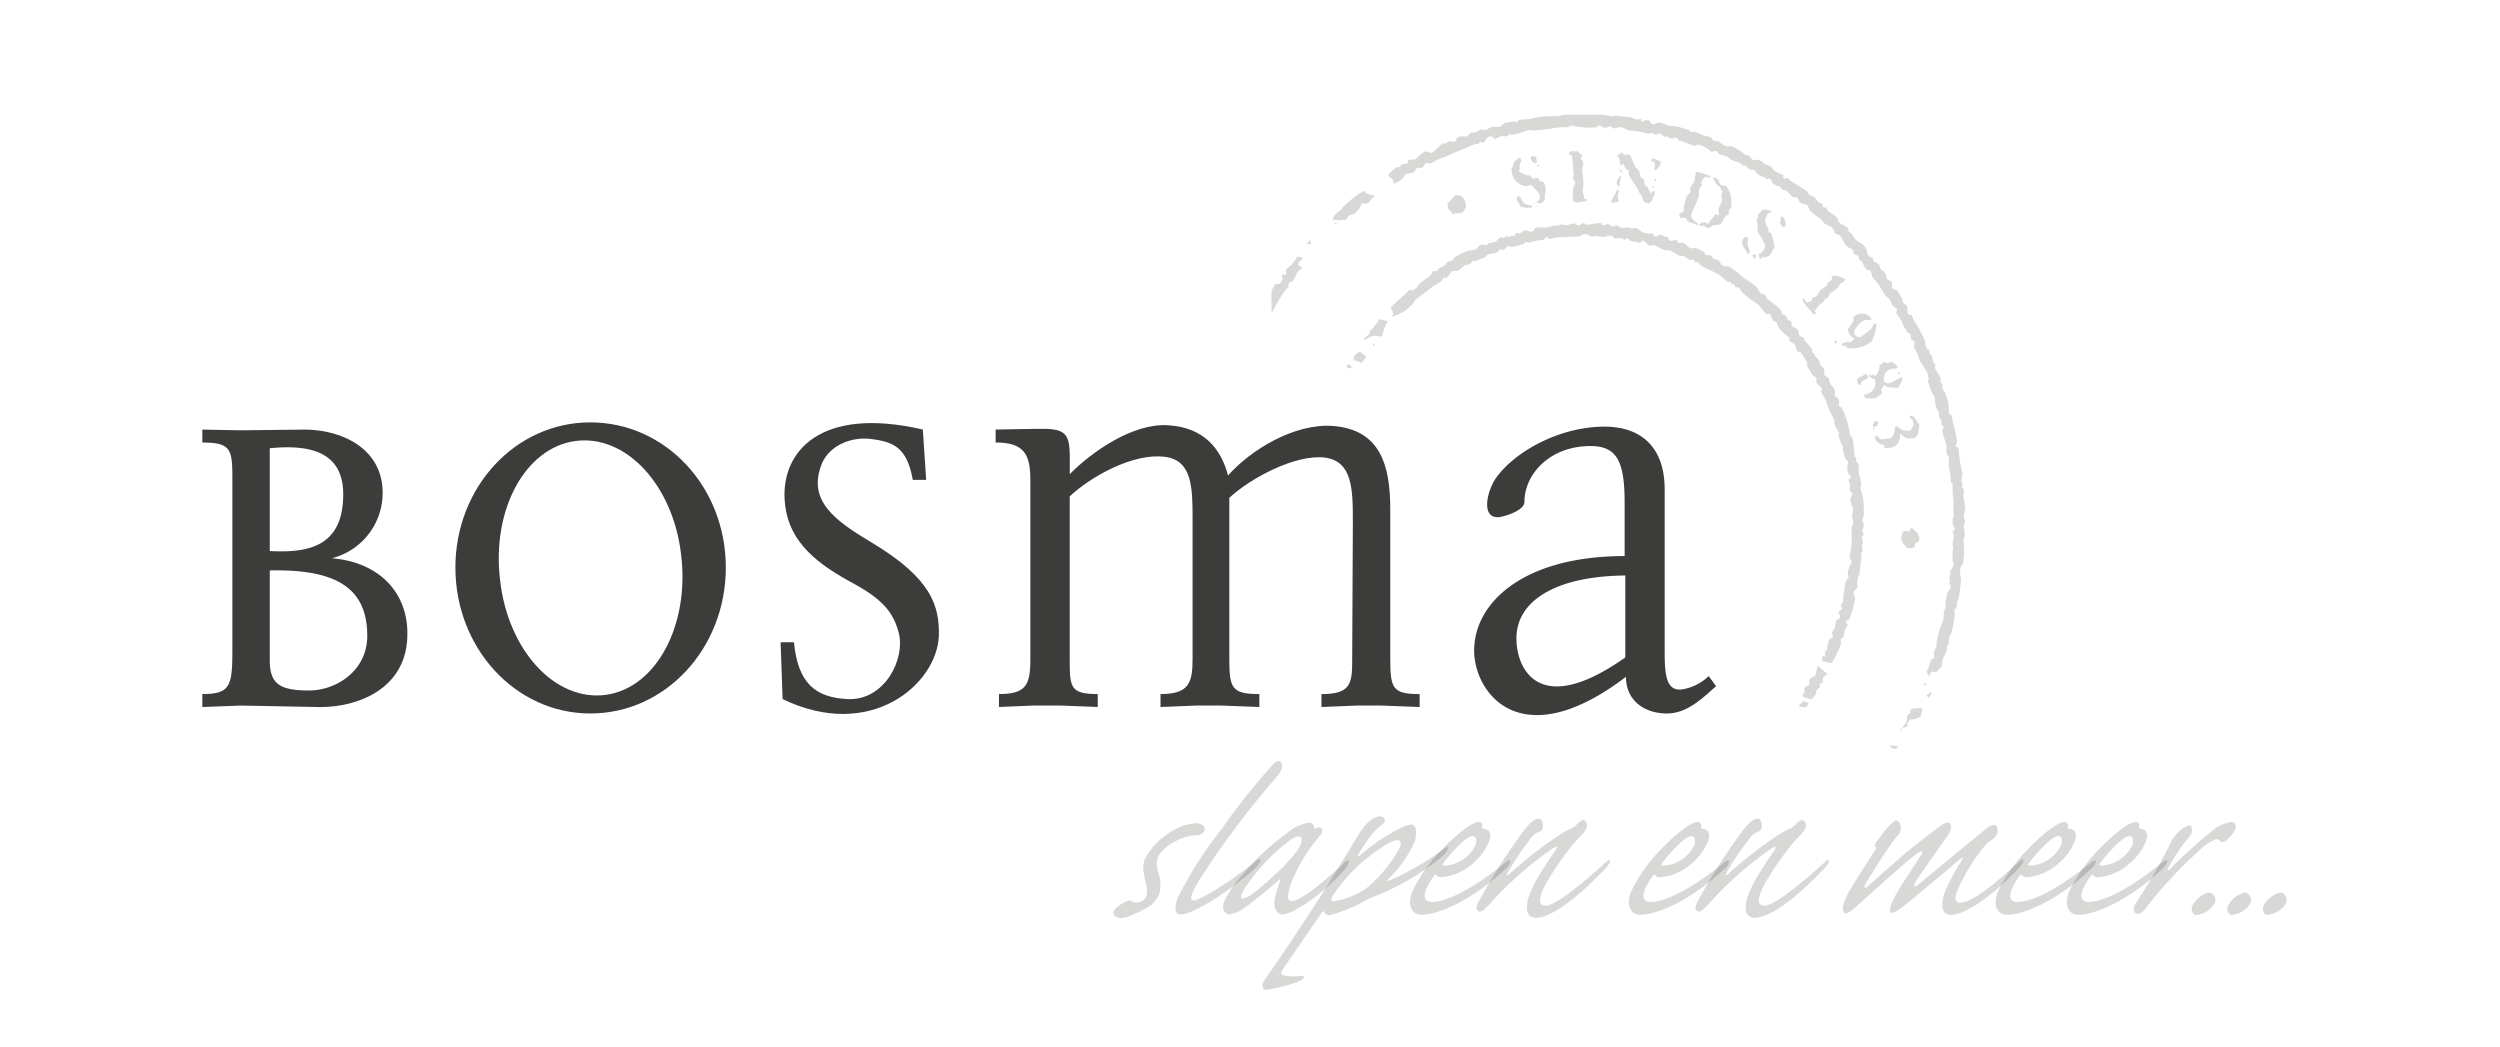 <?xml version="1.0" encoding="UTF-8"?>
<svg xmlns="http://www.w3.org/2000/svg" xmlns:xlink="http://www.w3.org/1999/xlink" width="308" height="129" viewBox="0 0 308 129">
  <defs>
    <clipPath id="clip-path">
      <rect id="Rectangle_69" data-name="Rectangle 69" width="308" height="129" transform="translate(0)" fill="#3c3c3b" stroke="#707070" stroke-width="1"></rect>
    </clipPath>
    <clipPath id="clip-path-2">
      <rect id="Rectangle_65" data-name="Rectangle 65" width="412.435" height="578.556" fill="#3c3c3b"></rect>
    </clipPath>
    <clipPath id="clip-path-3">
      <rect id="Rectangle_66" data-name="Rectangle 66" width="256.783" height="107.806" fill="#3c3c3b" opacity="0.2"></rect>
    </clipPath>
    <clipPath id="clip-path-4">
      <rect id="Rectangle_67" data-name="Rectangle 67" width="412.435" height="578.556" fill="#3c3c3b" opacity="0.2"></rect>
    </clipPath>
    <clipPath id="clip-path-5">
      <rect id="Rectangle_68" data-name="Rectangle 68" width="256.783" height="107.806" fill="#3c3c3b"></rect>
    </clipPath>
  </defs>
  <g id="Group_56" data-name="Group 56" transform="translate(-326.382 -2142)">
    <g id="Mask_Group_2" data-name="Mask Group 2" transform="translate(326.382 2142)" clip-path="url(#clip-path)">
      <g id="Group_35" data-name="Group 35" transform="translate(-52.9 -23.576)">
        <g id="Group_28" data-name="Group 28">
          <g id="Group_27" data-name="Group 27" clip-path="url(#clip-path-2)">
            <path id="Path_39" data-name="Path 39" d="M123.847,130.922v11.07c0,2.921,1.233,3.719,4.853,3.719,3.291,0,7.158-2.391,7.158-6.73,0-5.933-3.866-8.237-12.011-8.059m0-15.054v12.664c4.853.265,8.968-.621,9.049-6.819.082-5.225-3.785-6.376-9.049-5.845m5.924,31.88-9.462-.178-4.77.178v-1.6c3.456,0,3.7-.973,3.7-5.489V120.3c0-4.164.082-5.137-3.7-5.137v-1.594l4.77.088,7.733-.088c4.69,0,9.545,2.3,9.708,7.527a8.307,8.307,0,0,1-6.252,8.324c6.17.533,9.3,4.516,9.3,9.209.082,6.73-5.923,9.21-11.024,9.122" transform="translate(-37.711 -37.068)" fill="#3c3c3b"></path>
            <path id="Path_40" data-name="Path 40" d="M176.551,114.554c-6.171.886-10.283,8.5-9.215,17.18.988,8.678,6.829,14.964,13.081,14.078,6.17-.884,10.283-8.588,9.214-17.267-.987-8.588-6.828-14.878-13.081-13.991m1.891,33.562c-9.213,0-16.617-8.059-16.617-17.977s7.4-17.887,16.617-17.887c9.3,0,16.7,7.969,16.7,17.887s-7.4,17.977-16.7,17.977" transform="translate(-52.819 -36.639)" fill="#3c3c3b"></path>
            <path id="Path_41" data-name="Path 41" d="M221.549,146.389l-.247-7h1.646c.492,5.047,2.632,6.819,6.664,7,4.523.176,7.074-4.959,6.251-8.147-.741-2.922-2.467-4.428-6.088-6.376-4.688-2.568-7.732-5.4-7.979-10.1-.329-5.845,4.36-11.512,17.029-8.589l.412,6.2h-1.646c-.74-3.984-2.3-4.693-5.264-5.048-2.469-.266-5.02.886-5.925,3.011-1.891,4.605,1.646,7.085,6.088,9.74,7.4,4.428,8.392,7.794,8.31,11.513-.247,6.022-8.473,13.016-19.251,7.792" transform="translate(-72.232 -36.683)" fill="#3c3c3b"></path>
            <path id="Path_42" data-name="Path 42" d="M308.177,147.305h-3.044l-4.36.177v-1.593c3.456,0,3.784-1.153,3.784-3.986l.082-17.356c0-3.985-.082-7.351-3.455-7.793-3.62-.443-9.214,2.568-11.764,4.958v19.926c0,3.54.328,4.25,3.7,4.25v1.593l-4.69-.177h-3.045l-4.442.177v-1.593c3.538,0,3.949-1.417,3.949-4.341V124.194c0-3.809-.082-7.086-3.373-7.527-3.867-.532-9.132,2.39-11.764,4.868v20.1c0,3.452.082,4.25,3.454,4.25v1.593l-4.688-.177H265.4l-4.36.177v-1.593c3.291,0,3.866-1.063,3.866-4.25V119.411c0-3.187-.9-4.516-4.278-4.516V113.3l4.937-.088c3.7-.088,4.2.443,4.2,3.63v1.947c2.8-2.832,7.816-6.287,12.092-6.021,4.526.267,6.582,3.012,7.4,6.2,2.8-3.187,8.227-6.465,12.915-6.11,5.924.442,7.076,4.958,7.076,10.272v18.331c0,3.718.247,4.428,3.62,4.428v1.593Z" transform="translate(-85.067 -36.803)" fill="#3c3c3b"></path>
            <path id="Path_43" data-name="Path 43" d="M366.772,131.37c-8.555.088-13.327,3.1-13.409,7.615-.084,3.72,2.632,10.1,13.409,2.48Zm5.1,17c-2.633,0-5.018-1.505-5.018-4.516-13.492,10.272-19.171,1.328-18.676-3.895.413-5.58,6.417-10.981,18.511-10.981v-6.553c0-5.047-.9-7-4.2-7-5.018,0-8.145,3.454-8.145,6.906,0,1.064-2.632,1.86-3.291,1.86-2.056,0-1.315-3.187-.246-4.782,2.3-3.276,7.734-6.287,13.163-6.375,4.77-.09,7.651,2.568,7.651,7.7V139.87c0,3.187-.083,6.023,2.385,5.491a6.2,6.2,0,0,0,3.044-1.594l.905,1.239c-1.974,1.771-3.7,3.365-6.088,3.365" transform="translate(-113.635 -36.895)" fill="#3c3c3b"></path>
            <path id="Path_44" data-name="Path 44" d="M292.221,185.586a1.547,1.547,0,0,1,.955.236.577.577,0,0,1,.206.686,1.141,1.141,0,0,1-1.118.56c-1.617,0-4.136,1.448-4.6,2.705a2.771,2.771,0,0,0,.042,1.865,4.461,4.461,0,0,1,.113,2.676,3.608,3.608,0,0,1-1.29,1.538,14.943,14.943,0,0,1-2.379,1.155,3.667,3.667,0,0,1-1.082.241c-.407,0-1.018-.267-.868-.794a1.572,1.572,0,0,1,.509-.6,4.939,4.939,0,0,1,1.132-.694c.286-.115.432-.115.569.023a1.1,1.1,0,0,0,.866.127,1.39,1.39,0,0,0,.938-.683,2.837,2.837,0,0,0,0-1.515,13.016,13.016,0,0,1-.356-1.819,3.152,3.152,0,0,1,.167-1.256,8.274,8.274,0,0,1,2.959-3.215,6.413,6.413,0,0,1,3.206-1.238Z" transform="translate(-92.103 -60.575)" fill="#3c3c3b" opacity="0.2"></path>
            <path id="Path_45" data-name="Path 45" d="M293.8,191.061a48.221,48.221,0,0,1,5.408-8.481,81.813,81.813,0,0,1,6.454-8.1.917.917,0,0,1,.579-.288.3.3,0,0,1,.319.2c.289.653-.109,1.238-.8,2.034a105.271,105.271,0,0,0-9.333,12.5c-1.282,2.079-1.028,2.436-.675,2.436,1,0,5.938-3.317,7.734-4.888.327-.284.5-.275.505-.074a1.777,1.777,0,0,1-.577.917c-1.924,1.871-7.284,5.772-9.321,5.772-.637,0-.707-.889-.3-2Z" transform="translate(-95.811 -56.856)" fill="#3c3c3b" opacity="0.2"></path>
          </g>
        </g>
        <g id="Group_30" data-name="Group 30" transform="translate(77.827 37.712)">
          <g id="Group_29" data-name="Group 29" clip-path="url(#clip-path-3)">
            <path id="Path_46" data-name="Path 46" d="M311.48,187.151c-.4,0-1.232.581-2.387,1.586a24.661,24.661,0,0,0-4.325,5.019c-.378.591-.451,1.049-.065,1.049a4.263,4.263,0,0,0,1.543-.882c.678-.5,1.88-1.587,3.214-2.848a27.273,27.273,0,0,0,1.847-2.089,2.834,2.834,0,0,0,.571-1.137c.072-.384.009-.7-.369-.7Zm1.444-1.7c.3,0,.471.366.535.618,0,.126.087.168.254.081.253-.158.428-.179.56-.032.335.278.2.573-.066.895a21.071,21.071,0,0,0-3.5,5.656c-.513,1.4-.718,2.454-.017,2.454,1.219,0,4.567-2.912,6.518-4.783.333-.294.538-.264.544-.064a2.467,2.467,0,0,1-.595,1.015c-1.9,2.3-6.125,5.472-7.639,5.472-.718,0-1.222-.983-.85-2.268.181-.654.468-1.549.595-1.893.063-.2.02-.242-.211-.035-.619.583-2.971,2.537-4.007,3.246a4.23,4.23,0,0,1-2.036.95c-.273,0-1.085-.373-.656-1.545a12.58,12.58,0,0,1,2.329-3.4,29.491,29.491,0,0,1,5.386-5.042,5.456,5.456,0,0,1,2.826-1.326Z" transform="translate(-176.474 -98.242)" fill="#3c3c3b" opacity="0.2"></path>
            <path id="Path_47" data-name="Path 47" d="M325.943,187.233a4.6,4.6,0,0,0-1.858.94,20.269,20.269,0,0,0-5.964,5.86c-.282.455-.328.715.135.715a9.268,9.268,0,0,0,2.539-.781,6.806,6.806,0,0,0,2.12-1.4,16.551,16.551,0,0,0,3.464-4.5c.134-.369.195-.833-.406-.833Zm1.809-1.922c.859,0,.592,1.662.421,2.133A15.147,15.147,0,0,1,325,191.976c-.273.249-.222.341.126.206a34.567,34.567,0,0,0,6.775-3.958c.67-.507.569.172-.232.93a30.446,30.446,0,0,1-8.345,4.977,10.682,10.682,0,0,0-1.878.918,20.652,20.652,0,0,1-3.427,1.356,1.11,1.11,0,0,1-.633.033.579.579,0,0,1-.321-.379c-.088-.136-.2-.045-.408.235-.15.22-4.358,6.291-4.694,6.808-.258.408-.3.638-.068.761a6,6,0,0,0,2.088.109c.476-.03.616.045.558.2s-.375.383-1.045.622a20.067,20.067,0,0,1-3.532.873c-.263,0-.441-.044-.519-.389-.07-.262.11-.678.5-1.19.389-.533,4.584-6.543,8.777-13.349,1.461-2.353,1.9-3.135,2.413-3.951a7.821,7.821,0,0,1,1.2-1.644,2.731,2.731,0,0,1,1.594-.859.616.616,0,0,1,.558.389c.123.253-.042.441-.325.661-.895.6-1.6,1.545-2.863,3.552-.276.407-.075.418.2.189a23.257,23.257,0,0,1,4.929-3.318,3.583,3.583,0,0,1,1.285-.448Z" transform="translate(-178.824 -97.862)" fill="#3c3c3b" opacity="0.2"></path>
          </g>
        </g>
        <g id="Group_32" data-name="Group 32">
          <g id="Group_31" data-name="Group 31" clip-path="url(#clip-path-4)">
            <path id="Path_48" data-name="Path 48" d="M340.785,190.708a4.494,4.494,0,0,0,3.686-2.474c.278-.765.017-1.159-.361-1.159-.754,0-2.68,2.128-3.573,3.3-.183.234-.16.328.219.328Zm-4.1,3.231a20.007,20.007,0,0,1,3.906-5.451c.752-.779,3.247-3.148,4.28-3.148a.407.407,0,0,1,.436.566c-.026.105.017.231.22.282.661.022.99.57.644,1.517a6.76,6.76,0,0,1-1.929,2.667,6.652,6.652,0,0,1-4.006,1.78.73.73,0,0,1-.577-.271c-.075-.093-.139-.1-.289.117a7.691,7.691,0,0,0-1,1.726c-.364,1-.031,1.468.757,1.468,1.369,0,4.352-1.036,9.12-4.919.339-.283.53-.273.537-.074a1.909,1.909,0,0,1-.658.973c-3.809,3.606-8.064,5.6-10.3,5.6-1.075,0-1.809-1.008-1.156-2.8Z" transform="translate(-109.809 -60.494)" fill="#3c3c3b" opacity="0.2"></path>
            <path id="Path_49" data-name="Path 49" d="M356.257,184.734c.5,0,.6.861.443,1.3a.478.478,0,0,1-.387.306,2.294,2.294,0,0,0-1.054.835,37.386,37.386,0,0,0-2.851,4.228c-.178.325-.062.409.252.115a51.25,51.25,0,0,1,5.869-4.6,9.827,9.827,0,0,1,1.71-.961,2.118,2.118,0,0,0,.752-.577c.269-.26.531-.469.709-.469.236,0,.371.144.451.406.147.36-.023.718-.424,1.212-.375.445-.95.957-1.448,1.606a40.214,40.214,0,0,0-2.9,4.187c-1.375,2.309-1.1,3.14-.329,3.14,1.371,0,5.307-3.371,7.542-5.435.255-.25.44-.271.453-.094,0,.2-.2.548-.666,1.026-4.283,4.483-7.013,5.986-8.518,5.986-1.287,0-1.614-1.609.1-4.632.771-1.376,1.611-2.6,2.1-3.295.373-.548.452-.707.409-.8s-.306.039-.788.377a43.939,43.939,0,0,0-7.476,6.662c-.343.37-.9.934-1.2.934-.21,0-.333-.17-.41-.392s.233-.862.551-1.386a71.262,71.262,0,0,1,5.394-8.379c.93-1.14,1.352-1.292,1.687-1.292Z" transform="translate(-113.776 -60.297)" fill="#3c3c3b" opacity="0.2"></path>
            <path id="Path_50" data-name="Path 50" d="M380.813,190.708a4.491,4.491,0,0,0,3.685-2.474c.279-.765.019-1.159-.36-1.159-.754,0-2.681,2.128-3.573,3.3-.183.234-.16.328.219.328Zm-4.1,3.231a19.967,19.967,0,0,1,3.906-5.451c.752-.779,3.245-3.148,4.28-3.148a.406.406,0,0,1,.434.566c-.024.105.018.231.22.282.66.022.99.57.645,1.517a6.772,6.772,0,0,1-1.929,2.667,6.656,6.656,0,0,1-4.007,1.78.72.72,0,0,1-.576-.271c-.076-.093-.141-.1-.289.117a7.642,7.642,0,0,0-1,1.726c-.364,1-.032,1.468.754,1.468,1.371,0,4.353-1.036,9.121-4.919.339-.283.531-.273.537-.074a1.911,1.911,0,0,1-.657.973c-3.809,3.606-8.064,5.6-10.3,5.6-1.074,0-1.809-1.008-1.157-2.8Z" transform="translate(-122.874 -60.494)" fill="#3c3c3b" opacity="0.2"></path>
            <path id="Path_51" data-name="Path 51" d="M396.283,184.734c.5,0,.6.861.443,1.3a.475.475,0,0,1-.385.306,2.3,2.3,0,0,0-1.055.835,37.374,37.374,0,0,0-2.851,4.228c-.179.325-.062.409.253.115a51.085,51.085,0,0,1,5.87-4.6,9.8,9.8,0,0,1,1.708-.961,2.1,2.1,0,0,0,.753-.577c.269-.26.531-.469.709-.469.236,0,.37.144.451.406.145.36-.022.718-.426,1.212-.375.445-.948.957-1.446,1.606a40.233,40.233,0,0,0-2.9,4.187c-1.374,2.309-1.1,3.14-.329,3.14,1.371,0,5.307-3.371,7.543-5.435.255-.25.439-.271.453-.094,0,.2-.2.548-.667,1.026-4.282,4.483-7.013,5.986-8.518,5.986-1.287,0-1.614-1.609.1-4.632.773-1.376,1.613-2.6,2.1-3.295.372-.548.451-.707.408-.8s-.3.039-.787.377a43.9,43.9,0,0,0-7.478,6.662c-.342.37-.9.934-1.2.934-.209,0-.333-.17-.41-.392s.233-.862.55-1.386a71.622,71.622,0,0,1,5.394-8.379c.93-1.14,1.353-1.292,1.687-1.292Z" transform="translate(-126.84 -60.297)" fill="#3c3c3b" opacity="0.2"></path>
            <path id="Path_52" data-name="Path 52" d="M428.537,185.308c.434,0,.63.73-.124,1.773-.587.79-3.434,4.859-3.79,5.422-.207.348-.3.537-.217.641s.324-.042.71-.362c2.764-2.3,7.515-6.207,8.049-6.621a2.119,2.119,0,0,1,1.047-.551c.366,0,.571.6.371,1.148a1.575,1.575,0,0,1-.713.734,4.293,4.293,0,0,0-.871.781,24.816,24.816,0,0,0-2.758,4.268c-.92,1.784-1.091,2.65-.165,2.65,1.138,0,3.338-1.465,7.266-5.071.329-.285.51-.3.519-.107s-.218.55-.683,1.038c-3.89,4.034-6.883,5.654-8.254,5.654-1.105,0-1.569-1.235-.39-3.668a35.786,35.786,0,0,1,1.745-3.13c.2-.336.113-.389-.321-.022-1.484,1.267-5.66,4.778-6.874,5.723-.789.617-1.173.837-1.449.837-.51,0-.135-1.279.85-2.86.467-.775,2.079-3.225,2.559-3.951.329-.477.377-.656.267-.75-.056-.064-.309.062-.643.309-.834.511-6.306,5.474-7.468,6.519-.576.5-1.007.8-1.26.8-.38,0-.559-.682.123-2.122.4-.838,1.931-3.251,3.507-5.667.154-.234.193-.37.085-.37-.154,0-.24-.168.086-.638.436-.61,1.89-2.645,2.45-2.645.148,0,.263.094.378.263a1.369,1.369,0,0,1-.316,1.691c-1.056,1.263-2.958,4.389-3.664,5.493-.523.816-.379,1.058.13.606,2.118-1.883,4.377-3.916,6.463-5.537,1.084-.861,1.685-1.287,2.212-1.685a2.765,2.765,0,0,1,1.111-.6Z" transform="translate(-135.652 -60.408)" fill="#3c3c3b" opacity="0.2"></path>
            <path id="Path_53" data-name="Path 53" d="M447.9,190.708a4.493,4.493,0,0,0,3.685-2.474c.279-.765.018-1.159-.36-1.159-.755,0-2.681,2.128-3.574,3.3-.183.234-.16.328.22.328Zm-4.1,3.231a20.013,20.013,0,0,1,3.9-5.451c.754-.779,3.248-3.148,4.281-3.148a.406.406,0,0,1,.435.566c-.026.105.016.231.221.282.66.022.989.57.644,1.517a6.759,6.759,0,0,1-1.931,2.667,6.639,6.639,0,0,1-4,1.78.727.727,0,0,1-.578-.271c-.075-.093-.139-.1-.288.117a7.642,7.642,0,0,0-1,1.726c-.363,1-.031,1.468.756,1.468,1.37,0,4.354-1.036,9.121-4.919.338-.283.53-.273.537-.074a1.9,1.9,0,0,1-.658.973c-3.809,3.606-8.063,5.6-10.3,5.6-1.076,0-1.811-1.008-1.157-2.8Z" transform="translate(-144.772 -60.494)" fill="#3c3c3b" opacity="0.2"></path>
            <path id="Path_54" data-name="Path 54" d="M460.917,190.708a4.493,4.493,0,0,0,3.685-2.474c.279-.765.018-1.159-.36-1.159-.755,0-2.681,2.128-3.573,3.3-.185.234-.161.328.218.328Zm-4.1,3.231a19.986,19.986,0,0,1,3.9-5.451c.754-.779,3.248-3.148,4.281-3.148a.406.406,0,0,1,.435.566c-.026.105.016.231.221.282.66.022.99.57.644,1.517a6.764,6.764,0,0,1-1.931,2.667,6.644,6.644,0,0,1-4,1.78.727.727,0,0,1-.578-.271c-.075-.093-.139-.1-.288.117a7.617,7.617,0,0,0-1,1.726c-.363,1-.032,1.468.756,1.468,1.371,0,4.353-1.036,9.121-4.919.338-.283.53-.273.538-.074a1.915,1.915,0,0,1-.657.973c-3.809,3.606-8.065,5.6-10.3,5.6-1.076,0-1.81-1.008-1.157-2.8Z" transform="translate(-149.02 -60.494)" fill="#3c3c3b" opacity="0.2"></path>
            <path id="Path_55" data-name="Path 55" d="M480.743,185.341c.63,0,.758.523.455,1.082a4.221,4.221,0,0,1-.951,1.134c-.365.3-.616.322-.754.165a.758.758,0,0,0-.563-.271,6.142,6.142,0,0,0-2.22,1.536,52.06,52.06,0,0,0-6.529,7.077c-.335.429-.622.592-.88.592a.538.538,0,0,1-.508-.436c-.086-.276.074-.641.408-1.1a76.691,76.691,0,0,0,4.046-7.015,4.291,4.291,0,0,1,1.064-1.554,3.447,3.447,0,0,1,1.282-.8c.4,0,.444.617.287,1a3.09,3.09,0,0,1-.61.831,20.746,20.746,0,0,0-2.206,3.389c-.209.416-.077.424.307.04a56.653,56.653,0,0,1,4.822-4.357,5.028,5.028,0,0,1,2.521-1.3Z" transform="translate(-153.005 -60.495)" fill="#3c3c3b" opacity="0.2"></path>
            <path id="Path_56" data-name="Path 56" d="M481.528,198.239c.579,0,.917.771.731,1.277a3.011,3.011,0,0,1-2.3,1.487c-.424,0-.693-.573-.517-1.059a3.187,3.187,0,0,1,2.053-1.7Z" transform="translate(-156.472 -64.705)" fill="#3c3c3b" opacity="0.2"></path>
            <path id="Path_57" data-name="Path 57" d="M387.331,133.81c.071.324.3.133.6.327a.617.617,0,0,0,.3-.195c.1-.044.059-.014.12-.066a2.7,2.7,0,0,0-.968-.2c-.038.114-.01.064-.059.131m3.626-4.749a.626.626,0,0,1-.424.063c-.4-.011-.533.02-.725.2.011.205-.1.09.062.195-.082.3-.232.189-.363.39-.173.263-.068.478-.181.845a2.756,2.756,0,0,1-.725.913v.259h.059l.121-.389a3.742,3.742,0,0,0,.545-.129c.189-.135.062-.385.181-.586l.3-.327a2.033,2.033,0,0,0,1.271-.389,5.442,5.442,0,0,1,.242-.781,1.144,1.144,0,0,1-.181-.261Zm-14.872-.261c-.02.022-.039.043-.06.064a7.046,7.046,0,0,0,.969.131,5.31,5.31,0,0,1,.3-.519,1.482,1.482,0,0,0-.726-.195l-.485.519m16.2-1.691a2.951,2.951,0,0,1-.484.389c.073.195.143.184.241.325.207-.11.222-.349.364-.519-.053-.209.032-.1-.121-.195m-.726-.781h.121v-.066c.048-.065.024-.015.062-.129l-.3-.131a.742.742,0,0,0,.119.325m-13.54-1.172c-.187.2-.5.092-.666.521v.521c-.08.124-.492.241-.6.455s.108.262,0,.522a4.182,4.182,0,0,1-.3.39c.148.261.955.323,1.211.455.133-.242.35-.431.482-.651.1-.156.022-.343.121-.521.079-.139.353-.214.423-.39.02-.045-.127-.194-.061-.325.123-.065.243-.131.364-.2.02-.219.04-.434.06-.651l.483-.326v-.129a14.919,14.919,0,0,1-1.148-.976c-.119.276-.156,1.085-.362,1.3m14.629-2.8h.06c-.038-.112-.011-.065-.06-.13Zm-11.486-5.4h.061c-.039-.112-.011-.064-.061-.132Zm.061-.2h.061c-.039-.112-.011-.065-.061-.132Zm12.877-.132h.061c-.04-.11-.013-.063-.061-.128Zm-11.789-5.4h.059c-.023-.134-.014-.124-.059-.195Zm7.859-4.23-.363-.063a1.431,1.431,0,0,1-.18.389c-.246-.02-.441-.113-.606,0-.274.143-.2.466-.362.715.009.742.4.851.666,1.3.273.066.712.129.906-.065.2-.09.03-.2.181-.455.077-.131.253-.1.363-.195.253-.226.082-.786-.06-.977-.123-.35-.423-.311-.545-.651m6.108-5.531v.131h.059c-.036-.112-.011-.065-.059-.131m-11.065-6.7v.063h.121v-.259h-.121c-.029.147-.052.072,0,.2m.061-.326c.061.052.013.024.12.065a1.824,1.824,0,0,1,.362-.261c.04-.113.014-.065.061-.129v-.325c-.1-.024-.2-.044-.3-.066-.065.05-.054.042-.18.066a1.306,1.306,0,0,1-.183.389c.03.233-.03.166.123.261m4.232,1.431c.788.036,1.1-.109,1.269-.715.02-.037.113-.808.121-.977-.325-.333-.481-.957-.969-1.105-.018-.022-.038-.043-.059-.065v.065l-.183.066c.063.343.154.232.363.39.127.232-.029.38.181.586-.093.255-.255.427-.362.714-.159.075-.325.175-.484.067a1.284,1.284,0,0,1-1.148-.522.606.606,0,0,0-.364.131,1.8,1.8,0,0,1-.484,1.366A5.705,5.705,0,0,0,386.3,96a.917.917,0,0,1-.544-.454c-.249.024-.224-.015-.3.2H385.4a1.247,1.247,0,0,0,1.15.911q.029.194.06.389c1.291.037,1.946-.421,1.934-1.757.222.154.8.668.968.586m-6.288-6.116h.06c-.036-.113-.011-.065-.06-.131Zm1.331-1.367a1.351,1.351,0,0,0-.061-.391c-.1-.022-.2-.043-.3-.064-.164.222-.684.379-.907.519-.036.112-.011.064-.06.131.018.341.117.614.363.716v.13c.061-.174.121-.347.182-.521.166-.236.566-.272.786-.456-.048-.04-.017,0,0-.064m3.989-.455V87.8c-.021-.022-.04-.044-.061-.065h-.24c.056.14.051.093.12.2Zm-67.95-1.171V86.7h-.12c-.04.129-.08.259-.121.389a1.158,1.158,0,0,0,.6.13.466.466,0,0,0-.362-.455M386.3,90.342c0-.3.084-.188-.121-.325.049-.412.232-.345.3-.716.021.02.04.043.062.064.321.007.3,0,.3.2.365-.061,1.04.086,1.452.065.162-.346.53-.82.482-1.172v-.129c-.674.055-1.463,1.215-2.176.521h-.122c.04-.114.013-.065.062-.131-.017-.979.344-1.239,1.027-1.432.293-.084.434.05.6-.131.064-.075.016-.057.062-.195-.214-.148-.505-.48-.788-.519-.195-.029-.271.223-.544.131a.708.708,0,0,0-.362-.131,2.836,2.836,0,0,1-.545.39,1.726,1.726,0,0,1-.485,1.3c-.059.081-.162-.046-.24-.131,0,0-.237.015-.123.066a.708.708,0,0,1,.062.065,1.3,1.3,0,0,1-.484-.131v.066l-.061.065a1.671,1.671,0,0,0,.786.455,2.378,2.378,0,0,1,.059.586,1.539,1.539,0,0,1-1.51,1.3q.152.225.3.454c.509-.005.773-.007,1.272,0a3.77,3.77,0,0,1,.723-.585M322.04,85.2c-.368.063-.476.28-.725.454-.04.2-.08.391-.121.587a1.48,1.48,0,0,1,.907.326c.325-.1.428-.512.666-.718-.126-.259-.535-.438-.727-.649m59.668-.456V84.68h-.12c.063.053.014.025.12.065m-58.1-.52c-.008.186-.044.1,0,.195.071.106.077-.013.181-.065-.024-.133-.015-.125-.06-.2-.063.053-.015.026-.121.066m57.612-.261V83.9H381.1c.062.052.014.024.121.064m-.484.066c.019-.023.04-.043.06-.066-.041-.043-.081-.087-.121-.13h-.242c.014.152.011.184.061.26v.131a.614.614,0,0,0,.241-.2M323.491,82.4l-.3.2v.325c-.017.028-.665.606-.726.65v.131c.434-.081,1.237-.761,1.753-.391.69-.01.543-.35.725-.913.1-.306.354-.663.483-.975-.292-.111-.756-.181-1.027-.259-.266.431-.612.8-.907,1.234m57.977,1.758h-.122v.261a1.6,1.6,0,0,0,.544,0v.26a3.658,3.658,0,0,0,3.2-.846,6.788,6.788,0,0,0,.543-2.082l-.362-.065c-.024.134-.015.124-.061.195-.062.593-1.148,1.084-1.512,1.5h-.424c-.12-.109-.241-.217-.362-.325v-.587c.519-.562.907-1.417,1.994-1.17.042-.044.081-.088.121-.13a1.4,1.4,0,0,0-1.995-.456c-.369.192-.146.339-.3.781a5.546,5.546,0,0,1-.664.909,1.645,1.645,0,0,0,.846,1.173c-.11.208-.351.253-.482.456a.448.448,0,0,1-.243-.066V83.9a3.927,3.927,0,0,0-.724.259m-4.294-5.01c-.231-.065-.379-.331-.484-.521h-.12l-.061.065c.034.5,1.054,1.446,1.33,1.886.214-.021.2,0,.3-.129.084-.054-.076-.175-.121-.325l.664-.846.243-.066c.121-.172.242-.346.362-.52.106-.09.274-.093.362-.2.138-.156.139-.39.3-.521a9.313,9.313,0,0,0,.968-.715c.08-.153.161-.305.241-.456.182-.154.311-.02.544-.39.049-.067.023-.017.062-.131a2.471,2.471,0,0,0-1.571-.455c-.058.135-.039.341-.123.521l-.484.391c-.082.131-.012.234-.121.324-.271.23-.566.309-.786.586-.088.11-.416.671-.483.717-.175.114-.367.038-.484.195-.073.1.028.248-.059.326-.18.154-.345.061-.485.26m2.661-3.579h.058c-.036-.113-.01-.065-.058-.13Zm-67.165-.325v.131h.06c-.038-.114-.011-.065-.06-.131m2.237-1.627a1.111,1.111,0,0,1-.242-.13h-.422c-.1.056-.143.372-.243.455-.256.218-.358.509-.544.652-.233.18-.389.2-.544.455-.044.077.017.449-.061.65a.6.6,0,0,1-.422-.065c-.021.042-.042.086-.061.131-.074.13.142.263.061.52-.032.095-.189.313-.242.456a.715.715,0,0,1-.6.065c-.108.327-.467.688-.485.911v2.538h.122a22.56,22.56,0,0,1,1.451-2.473c.161-.173.324-.347.484-.52.077-.139-.023-.357.061-.521s.433-.17.544-.325c.235-.328.317-.684.544-1.041.135-.213.4-.3.544-.522h.061c-.153-.146-.358-.146-.484-.324-.061-.14.027-.22.06-.457.29-.059.317-.226.424-.455m55.86-.455c-.14.015-.171.011-.242.066l-.183.065a.765.765,0,0,0,.243.455c.185-.107.191-.277.183-.585m-32.525-1.627v-.065h-.121c.062.053.015.024.121.065m16.987-.065v-.065h-.12c.062.053.016.024.12.065m-39.718.391h-.121a1.027,1.027,0,0,0,.544.064c-.013-.291.034-.241-.122-.259.081-.159-.027-.046.122-.131v-.13a.706.706,0,0,0-.423.455m53.8-.781a.482.482,0,0,1-.243.326c.005,1.009.457,1.056.666,1.757l.3-.2c-.082-.645-.472-.917-.182-1.757a.974.974,0,0,0-.543-.131m-19.588-.13v-.065h-.121c.063.053.014.025.121.065m8.524-.391h-.121c.062.053.015.026.121.065Zm-3.627-.78H354.5c.063.051.015.024.121.065Zm29.441,36.506-.182-.2c-.038-.285.277-.661.182-1.171a13.054,13.054,0,0,0-.121-1.953,8.208,8.208,0,0,1-.3-.977q.061-.323.121-.65a2,2,0,0,1-.121-.78h-.12c-.158-.408.019-1.089-.123-1.5-.034-.1-.2-.221-.24-.324-.066-.2.025-.373-.061-.522l-.181-.065v-.52c-.148-.644-.028-1.426-.363-1.952-.073-.189-.02-.055-.183-.131a10.011,10.011,0,0,0-1.026-3.449c-.061-.119-.18-.113-.363-.195.015-.5.179-.645-.122-.977-.08-.147-.211-.142-.361-.195-.038-.24.086-.5,0-.781-.1-.339-.445-.577-.607-.846-.038-.2-.079-.39-.119-.586-.128-.176-.431-.257-.546-.455s.033-.482-.059-.715-.369-.4-.484-.586c-.04-.152-.081-.3-.121-.455-.133-.238-.408-.432-.544-.653v-.195c-.048-.06-.2-.057-.242-.13-.041-.152-.081-.3-.119-.454a9.2,9.2,0,0,0-.969-1.171c.02-.044.042-.088.061-.131-.121-.193-.4-.164-.544-.324s-.192-.645-.242-.717c-.179-.257-.617-.3-.786-.586-.019-.152-.041-.3-.06-.455-.068-.134-.254-.1-.364-.2-.158-.139-.175-.468-.36-.586-.166-.106-.321-.036-.426-.2-.038-.151-.079-.3-.121-.455a8.735,8.735,0,0,0-1.631-1.3c-.1-.2-.2-.391-.3-.587l-.544-.129c-.18-.283-.362-.564-.544-.846-.56-.476-1.151-.792-1.753-1.237a10,10,0,0,0-1.571-1.237l-.725-.065c-.317-.143-.458-.626-.727-.781l-.543-.131c-.062-.108-.121-.217-.182-.324-.27-.205-.52-.055-.725-.131-.14-.053-.089-.234-.18-.326a3.944,3.944,0,0,0-.847-.455c-.46-.216-.562.055-.908-.066s-.721-.9-1.147-.65c-.356.018-.451-.044-.425-.261-.321-.244-.653.163-.966-.065-.167-.143-.152-.189-.121-.391-.51.079-1.077-.633-1.452-.064a1.04,1.04,0,0,1-.363-.066c-.038-.135-.009-.116-.06-.195v-.131a2.589,2.589,0,0,1-1.33-.13c-.207-.13-.636-.591-1.029-.521-.421.076-.244.082-.785-.129a1.369,1.369,0,0,1-.907.065c-.165-.065-.282-.243-.364-.261-.291-.065-.31.182-.6.131l-.484-.261c-.358-.1-.48.245-.787.065v-.131c-.514-.26-1.773.246-2.115.066V69.39c-.325-.152-.568.152-.725.194-.323.088-.347-.167-.544-.194-.4-.057-1.087.364-1.33.129-.354-.014-.636-.057-.665.13a3.788,3.788,0,0,0-1.33.2c-.49.115-.906-.106-1.452.065-.245.076-.2.27-.362.39-.267.2-.717-.039-.907-.064-.408-.056-.633.677-1.148.259a2.118,2.118,0,0,0-.243.39,2.3,2.3,0,0,0-.664.131c-.1-.023-.2-.043-.3-.066-.059.015-.3.2-.363.2-.075,0-.265-.133-.424-.065-.208.093-.366.4-.543.522-.282.065-.564.131-.848.195-.079.085-.16.173-.242.259-.145.046-.48-.14-.723-.065-.343.109-.438.475-.726.586-.409.158-.615.039-1.029.2a9.177,9.177,0,0,0-1.509.78l-.3.391-.544.131c-.182.2-.362.391-.544.586l-.544.195-.181.325c-.236.129-.463,0-.665.131.21.069-.358.608-.422.651a6.093,6.093,0,0,0-1.268.976c-.1.11-.123.3-.244.39-.191.145-.29.121-.424.325-.223-.042-.2-.091-.421-.13-.706.8-1.594,1.409-2.3,2.213l-.061.065a2.042,2.042,0,0,1,.362.585c.063.162-.08.29-.241.391v.065a4.81,4.81,0,0,0,2.718-1.691c.1-.094.125-.312.242-.39.8-.54,1.47-1.146,2.238-1.693a7.045,7.045,0,0,0,1.028-.649c.08-.084.082-.26.181-.326.129-.088.242.03.3,0,.352-.172.536-.668.846-.845.24-.14.412.066.666-.066.294-.154.567-.5.845-.649.222-.123.474-.06.666-.2l.363-.392c.113-.045.278.079.3.066.354-.226.833-.3,1.21-.521.08-.087.161-.172.24-.259.5-.205.905-.131,1.331-.391.061-.088.121-.174.183-.261.214-.1.313.1.422.066.262-.082.356-.383.6-.457.352-.1.258.173.6.065a12.229,12.229,0,0,0,1.39-.39c.04-.065.081-.129.121-.195.152-.07.36.077.422.066.286-.057.73-.18,1.029-.262l.725-.065c.3-.112.216-.369.664-.39v.195h-.182c.273.175.979-.059,1.27-.131.948-.042,1.9-.087,2.843-.13a3.876,3.876,0,0,1,.422-.261c.516-.133.69.422,1.33.261.43-.107.884.152,1.27.066a2.283,2.283,0,0,1,.9-.131c.1.108.2.218.3.326l.785-.065c.143.037.329.245.546.2.079-.02.124-.178.3-.13.14.038.294.278.424.325.4.149.639-.035.906.2.313-.011.364-.059.484-.262.453.072.5.447.846.585.29.117.348-.086.6,0,.386.131.911.459,1.33.587h.544c.413.152.889.556,1.33.714h.423c.224.09.845.752,1.028.456.429.034.252.213.484.391.335-.236.414.217.6.326.717.406,1.6.761,2.175,1.105.387.233.76.666,1.149.911l.364.065a.338.338,0,0,1,.12.26c.125.077.146-.106.3,0,.173.118.009.235.183.326l.423.065c.124.072.155.267.241.389a7.926,7.926,0,0,0,1.089.976c.326.272.884.592,1.089.781.36.332.633.889,1.026,1.17a.4.4,0,0,1,.423,0c.1.24.2.479.3.717.16.086.325.172.482.261.042.152.083.3.123.454a9.644,9.644,0,0,0,.787.912l.664.52c.067.149-.1.148,0,.326.139.241.523.3.664.519.161.255.139.558.3.783.138.189.191,0,.363.129a8.063,8.063,0,0,1,.785,1.237h.061v.455c.04.112.5.882.6,1.042s.475.352.544.519c.092.224-.1.349.061.587.15.22.511.37.6.651.05.148-.076.337-.061.389.108.385.455.8.6,1.171a7.935,7.935,0,0,0,.847,1.953c.011.349.048.218.12.325.158.232-.018.222.061.52.1.388.445.779.544,1.107.043.15-.075.259-.061.325.025.127.282.8.3.847.034.323,0,.174.183.261.137.774.164,1.763.724,2.082-.075.692-.3,1.347.3,1.756,0,.346-.015.408-.3.456a7.887,7.887,0,0,1,.243.781c.011.088-.138.4-.063.586l.3.325c.116.359-.326.589-.181,1.107.059.209.253.666.3.845-.04.348-.083.7-.122,1.041a1.56,1.56,0,0,1,.122.847,1.456,1.456,0,0,0-.181.911,11.021,11.021,0,0,1-.244,3.123c-.023.286.224.318.244.651a4.95,4.95,0,0,0-.484,1.3c.042.195.082.391.123.585-.038.141-.256.255-.3.393-.172.479-.23,1.294-.362,1.755v.781c-.051.15-.276.274-.3.456s.234.3.12.521c-.059.115-.319.15-.361.325-.065.264.233.375.12.716-.069.208-.305.183-.423.325v.065c-.161.272-.089.657-.241.975-.057.115-.272.3-.3.456-.026.121.166.4.06.585-.055.092-.3.156-.366.261a2.773,2.773,0,0,0-.3,1.366.352.352,0,0,1-.3,0,3.817,3.817,0,0,1,.061.78c-.179-.029-.2-.031-.3-.129h-.06a1.124,1.124,0,0,1-.061.521c.158.287.889.284,1.208.389a10.93,10.93,0,0,0,1.149-2.341c.1-.29-.1-.354,0-.586s.152-.2.3-.2a3.467,3.467,0,0,1,.544-1.561s-.013-.255-.06-.13c-.02.02-.04.042-.061.065-.038-.111-.012-.064-.06-.13-.006-.311.075-.543.3-.391a10.851,10.851,0,0,0,.784-2.668c.065-.37-.272-.419-.18-.78.063-.261.4-.426.482-.652.045-.125-.059-.305-.061-.324a3.676,3.676,0,0,1,.182-1.042s.013-.255.062-.13c.019.022.039.044.059.065a16.04,16.04,0,0,1,.24-2.082c-.019-.217-.04-.433-.059-.65.059-.044.12-.087.181-.13V109.8c-.02-.283-.04-.566-.061-.845.026-.115.172-.205.122-.455-.028-.133-.2-.323-.122-.586.012-.036.18-.129.182-.131.091-.22-.128-.327-.121-.455.01-.217.238-.68.121-1.041M318.837,69.453h.482a1.523,1.523,0,0,0-.482-.129Zm55.5.327c.038-.113.012-.064.063-.131a1.483,1.483,0,0,0-.305-1.105h-.241c-.09.3-.027.544-.121.846a1.054,1.054,0,0,1,.3.455.928.928,0,0,0,.3-.065m-6.83-1.823h.061c-.041-.112-.013-.064-.061-.13Zm3.324.976c.062.2.123.391.182.586-.019.239-.039.478-.059.717a4.175,4.175,0,0,0,.6,1.04c.148.245.16.536.362.715a1.263,1.263,0,0,1-.784,1.172,2.208,2.208,0,0,0,.12.585c.213-.042.207-.044.3-.2,1.1.028,1.063-.6,1.512-1.236a11.487,11.487,0,0,0-.364-1.627v-.065c-.1-.108-.29-.048-.362-.2V70.1a2.248,2.248,0,0,1-.424-1.3c.139-.147.21-.538.363-.651.117-.086.266-.048.362-.131h.061c-.179-.362-.709-.327-1.088-.325a5.957,5.957,0,0,1-.6.585,3.163,3.163,0,0,1,0,.39c-.055.172-.059.169-.182.26m-26.961-1.561v-.065h-.123c.063.053.016.024.123.065m-.424-.39h-.121c.063.053.015.024.121.065Zm14.629-.065h.061c-.038-.113-.012-.065-.061-.131Zm-16.382-.781c-.025-.135-.014-.127-.061-.2-.115.106-.212.124-.3.261-.06.08.012.079-.061.2.138.336.346.508.485.91a4.025,4.025,0,0,0,1.39.131c.021-.066.041-.131.06-.2-.234-.137-.729-.152-.967-.325s-.313-.586-.544-.781m-8.343,2.082a11.38,11.38,0,0,1,1.148-.131c.315-.119.346-.417.546-.649a1.794,1.794,0,0,0-.546-1.432c-.349-.025-.415-.123-.786-.129a8.378,8.378,0,0,1-.965,1.105c.061.163.113.266.06.39.071.443.424.4.544.847m-12.7.194.6-.194a2.809,2.809,0,0,0,.967-1.3c.159-.034.552.039.665,0,.42-.147.459-.754.966-.845-.156-.263-.793-.213-1.027-.392-.218-.087-.175-.162-.3-.325,0,0-.809.463-.969.585-.633.49-1.129.936-1.691,1.431-.042.086-.081.174-.121.26-.343.28-.877.58-1.028,1.041-.05.077-.048.109-.061.26a7.518,7.518,0,0,0,1.572,0c.259-.113.227-.376.423-.521m32.4-1.561c.14-.015.172-.013.242-.066a1.654,1.654,0,0,0,.544-.064c-.071-.588-.137-.94.122-1.3a1.052,1.052,0,0,0-.3-.2,6.647,6.647,0,0,1-.726,1.367,1.085,1.085,0,0,0,.121.261m.968-1.887c-.038-.112-.011-.065-.059-.131v.131Zm3.989,0h.183v-.131c-.1-.042-.058-.011-.121-.064-.045.069-.038.059-.061.2m-9.793-.2h.061c-.024-.135-.016-.127-.061-.2Zm9.854-.391h.061c-.038-.113-.012-.065-.061-.129Zm.182-.2h.241v-.261h-.181v.066c-.044.069-.037.059-.06.195m7.556,4.035c-.281.457-.641.726-.907,1.235-.245-.073-.423-.29-.605-.194-.334.038-.334.173-.542.325v.13a4,4,0,0,0,.542-.065c.194.036.432.427.848.261.061-.065.121-.13.181-.2.191-.07.428-.094.544-.13.191-.06.344.028.484-.065.443-.288.482-1.184,1.027-1.171a3.092,3.092,0,0,1,.122-.717c.065-.048.057-.04.181-.065a3.409,3.409,0,0,0-.6-2.8c-.62.03-.86-.222-.908-.781a.709.709,0,0,1-.362-.2h-.3a2.5,2.5,0,0,0,.6.978v.064l.121-.064v.064c.205.129.222.431.424.586a2.671,2.671,0,0,1-.121.457q.031.357.061.715c-.087.344-.619,1.056-.363,1.5a1.082,1.082,0,0,1-.061.325c-.224-.046-.212-.1-.362-.194m-1.148-4.49c.063.053.014.023.123.063v-.063Zm-10.882,1.041h.242c-.106-.577.1-.6.121-1.236h-.121a1.5,1.5,0,0,1-.362.52,1.285,1.285,0,0,1-.061.391,1.111,1.111,0,0,1,.181.325m8.584,1.107a4.209,4.209,0,0,0-.482,2.016l-.544.326a.6.6,0,0,0,.059.325c.206.425.335.034.727.195.164.067.076.212.18.325.261.282.851.285,1.149.52h.181v-.131c-.287-.265-.734-.531-.846-.975-.061-.17.362-.959.482-1.236a10.019,10.019,0,0,0,.485-1.3v-.716c.045-.146.246-.331.3-.455.1-.219-.043-.284,0-.456.064-.247.3-.443.424-.651a.613.613,0,0,1,.363.066h.363V63.6a7.1,7.1,0,0,0-1.813-.585c-.127.327-.071.8-.242,1.237-.095.235-.408.486-.485.781.021.152.042.3.062.454-.06.193-.272.248-.364.392m-8.281-3.126c-.088.187-.093.123-.061.327h.242c-.029-.147-.051-.074,0-.2a.691.691,0,0,0-.18-.131m-10.217-.585H343.8c.038.112.012.063.061.129.064.051.056.042.181.066-.014-.15-.009-.184-.061-.261v-.065c-.146.086-.041-.029-.12.131m14.024-.455c.126.026.119.017.182.064a.9.9,0,0,1,.242.131,1.839,1.839,0,0,1-.06.78v.131c.552-.044.4-.468.784-.651a2.536,2.536,0,0,1,0-.455c-.364-.059-.765-.349-.966-.325-.165.088-.152.088-.182.325m-16.139-.391h-.182c-.174.182-.476.3-.606.52-.186.325-.017.565-.3.781a2.086,2.086,0,0,0,1.633,2.148c.3.071.458-.111.786-.13.375.421.9.754,1.088,1.366.126.275-.188.6-.424.716a.446.446,0,0,0,.607.13.786.786,0,0,0,.422-.455c.067-.076-.084-.354,0-.586a1.762,1.762,0,0,0-.182-1.561c-.174-.044-.387.012-.544-.2-.02-.088-.04-.174-.061-.262-.243.024-.483.045-.724.066-.121-.129-.243-.26-.364-.391h-.3a5.233,5.233,0,0,1-.967-.453c-.039-.112-.013-.065-.06-.131.04-.179-.036-.106.121-.131-.057-.422-.067-.724.182-.975a.8.8,0,0,0-.121-.455m1.812.65c.038.051,0,.018.061,0,.164-.086.212-.157.119-.325a1.468,1.468,0,0,0-.06-.456,2.265,2.265,0,0,0-.422-.13c-.065.051-.056.042-.182.065-.021.022-.04.044-.061.065a.612.612,0,0,0,.061.327.782.782,0,0,0,.483.454m5.864-.715a.2.2,0,0,0,0-.261Zm8.4,4.49c-.141-.282-.282-.563-.423-.846-.1-.086-.2-.174-.3-.259-.126-.274-.028-.5-.181-.717-.1-.065-.2-.131-.3-.195-.172-.262-.132-.625-.3-.911l-.3-.26a13.87,13.87,0,0,1-.723-1.562c-.191-.059-.352-.2-.546-.066-.348,0-.365-.05-.361-.259H354.2c-.121.131-.31.183-.424.325,0,0-.239.021-.121.065.383.142.307.814.484,1.171.237-.051.2,0,.243-.261h.061a2.085,2.085,0,0,0,.422.781c.071.066.2.043.242.131v.456c.32.816,1.267,1.746,1.389,2.538l.121-.131c.182.351.146.68.423.977.117.1.354.105.484.2.458-.1.557-.817.785-1.172a1.263,1.263,0,0,0-.06-.39c-.125.026-.117.015-.182.065-.165.088-.152.088-.182.325Zm-8.464-4.556c-.06-.4-.38-.4-.545-.717-.307.021-.482.113-.664,0a.616.616,0,0,0-.364.131c-.013.151-.009.185-.06.261a1.844,1.844,0,0,0,.363.13c.136.719.121,1.578.241,2.277-.04.194-.08.39-.121.585.042.127.309.3.3.521-.008.292-.257.593-.3.845-.038.211.121.359,0,.586v.715a.9.9,0,0,0,1.029.2,1.147,1.147,0,0,0,.665-.131V66.4c-.1-.023-.2-.044-.3-.065a2.38,2.38,0,0,0-.182-.847,6.615,6.615,0,0,0-.061-2.471c-.125-.5.5-1.067-.181-1.562.043-.237-.007-.182.181-.261m-11.184-2.082v-.064h-.121c.064.052.015.024.121.064m20.917-.585h-.121c.063.053.016.024.121.066Zm-5.925-.845c-.064-.049-.055-.042-.181-.065.067.049.057.041.181.065M396.4,106.74c-.064-.275.087-.443.121-.585.063-.27-.088-.4-.121-.521-.122-.477.249-.954.121-1.562-.017-.08-.131-.792-.182-.977q.031-.456.061-.91c-.028-.074-.222-.23-.243-.326.021-.153.042-.3.06-.455-.039-.044-.079-.086-.119-.131-.067-.3.181-.848.119-1.105a16.3,16.3,0,0,1-.482-3.189.6.6,0,0,1-.362-.13c.019-.326.125-.335.181-.521a14.012,14.012,0,0,0-.544-2.537c-.039-.24-.081-.478-.121-.717-.069-.106-.247-.171-.3-.324-.141-.387,0-.771-.123-1.237a10.835,10.835,0,0,0-.361-1.236c-.077-.184-.3-.387-.364-.585v-.521l-.241-.261c.02-.087.04-.174.06-.259a3.07,3.07,0,0,0-.242-.652,6.709,6.709,0,0,1-.484-.781c-.056-.15.071-.257.062-.325-.026-.176-.243-.368-.3-.519-.04-.2-.082-.391-.121-.587a2.327,2.327,0,0,0-.3-.39c-.021-.13-.041-.26-.063-.39-.069-.137-.291-.165-.362-.326-.062-.3-.121-.606-.183-.91a16.889,16.889,0,0,0-1.39-2.537c-.061-.174-.121-.348-.179-.521l-.547-.2a5.133,5.133,0,0,0-.059-.911c-.1-.262-.435-.28-.545-.586-.042-.157-.025-.04.061-.194-.269-.276-.478-.971-.726-1.172a4.656,4.656,0,0,0-.6-.26c-.036-.189-.042-.643-.061-.715-.079-.3-.372-.208-.544-.391-.188-.2-.154-.6-.3-.845-.142-.109-.282-.219-.424-.326-.174-.176-.249-.579-.362-.716-.042-.051-.581-.335-.666-.39-.008-.585-.057-.3-.362-.521-.415-.2-.321-.62-.546-1.041-.264-.5-.882-.78-1.33-1.106v-.065a3.133,3.133,0,0,1-.362-.586l-.484-.39V70.04c-.23-.437-.891-.468-1.149-.847-.1-.144-.085-.313-.182-.455a3.391,3.391,0,0,0-1.027-.781c-.189-.131-.274-.4-.424-.585-.057.082-.217.068-.3,0-.107-.087-.032-.282-.121-.39s-.3-.105-.424-.2l-.422-.52c-.261-.206-.5-.26-.785-.455-.061-.108-.122-.218-.182-.326-.62-.533-1.314-.819-2-1.3-.191-.135-.2-.311-.484-.392-.084-.046-.077-.02-.181.066a.477.477,0,0,1-.3-.066.422.422,0,0,1,0-.388,3.449,3.449,0,0,1-1.208-.587c-.1-.069-.1-.247-.183-.325-.24-.234-.624-.27-.907-.456-.2-.128-.548-.477-.785-.519-.152-.029-.467.182-.786,0-.1-.152-.2-.305-.3-.457-.194-.126-.424-.068-.606-.195a8.361,8.361,0,0,0-1.51-.975c-.276-.117-.583.075-.905-.066a9.55,9.55,0,0,1-.848-.585l-.6-.065c-.123-.092-.144-.311-.3-.39a8.1,8.1,0,0,0-.968-.261,9.272,9.272,0,0,0-1.088-.456l-.362.066c-.123-.038-.219-.216-.3-.261a13.349,13.349,0,0,0-1.572-.455l-.907-.065c-.45-.145-1.18-.655-1.693-.2-.4-.005-.575-.127-.665-.456-.374-.03-.563-.105-.785.13-.3-.046-.272-.1-.242-.325l-.664.065a3.736,3.736,0,0,0-.606-.26c-.392-.067-1.226-.076-1.692-.2l-.665.064c-.214-.047-.816-.128-1.087-.194h-4.717a6.3,6.3,0,0,1-1.086.194,10.313,10.313,0,0,0-3.145.326c-.511.128-1.006-.018-1.45.195-.06.066-.121.13-.181.2-.141-.023-.282-.043-.424-.065a10.223,10.223,0,0,0-1.088.195c-.238.081-.375.373-.6.457H338.3c-.308.082-.6.306-.847.39l-.543-.065c-.185.044-.436.267-.6.325-.29.1-.511-.018-.725.131-.159.106-.259.329-.484.39-.336.09-.772-.164-1.149.2-.1.094-.121.316-.242.389-.317.193-.515-.046-.845.065-.1.033-.265.232-.362.26-.081-.02-.162-.043-.242-.065-.43.156-1.038,1.038-1.45,1.171-.3.095-.422-.251-.787-.13-.47.156-.8.649-1.21.911-.22.142-.5-.008-.785.129-.221.108-.04.269-.181.39l-.725.13c-.081.109-.162.218-.243.325-.139.024-.282.044-.423.066-.075.046-.808.655-.845.715-.089.145-.006.158-.123.259.206.395.776.388.6,1.043a2.946,2.946,0,0,0,1.27-.781c.094-.112.123-.308.241-.39.263-.189.772-.07,1.029-.261.159-.12.223-.434.424-.521.318-.138.389.131.723-.131.1-.15.2-.3.3-.455.193-.1.619.039.665,0a7.619,7.619,0,0,1,1.693-.781c1.2-.551,2.587-1.062,3.807-1.627l.242.066c.112-.036.232-.232.3-.26.2-.081.311.137.544,0V59.3c.132-.1.084-.181.181-.325l.422-.325c.378,0,.467.084.6.325a2.307,2.307,0,0,0,.787-.325c.245-.108.592.094.906-.065l.121-.2c.181.023.362.044.544.065.633-.144,1.361-.411,1.873-.585.222.02.445.044.666.065l2-.2a5.866,5.866,0,0,1,1.934-.195c.418.072.439-.259.786-.2a9.182,9.182,0,0,0,2.962.2c.1-.037.208-.221.3-.261.261.077.517.313.846.326l.544-.195c.145.025.422.261.544.26.234,0,.548-.211.846-.13.317.085.624.3.969.39l.9.065c.469.124,1.06.232,1.512.325.181-.022.363-.044.544-.064l.18.194c.321.119.342-.235.666-.13.178.059.364.344.543.392.1-.024.2-.044.3-.066.133.039.29.22.422.26.362.106.525-.211.787-.064.236.083.189.153.182.324.789.093,1.383.55,2.054.651.2.03.23-.187.485-.13a3.3,3.3,0,0,1,1.511.846c.169.148.379-.166.664-.067.1.11.2.219.3.326.326.233.714.172,1.088.391a4.526,4.526,0,0,1,.364.327c.414.233,1.422.34,1.451.779.66-.123.43.13.785.391.259.192.474,0,.785.2.083.053.061.18.121.261a2.94,2.94,0,0,0,.544.391l.666.258v.131c.133.062.364-.146.543,0,.132.107.173.407.3.521a3.491,3.491,0,0,0,.482.325h.364c.1.054.1.247.182.325.186.186.51.168.725.325a6.734,6.734,0,0,1,.606.652c.156.152.488.052.665.194s.168.452.363.586c.21.144.592.126.726.195.336.152.251.538.482.781a11.107,11.107,0,0,0,1.27.977q.211.261.423.52c.34.255.76.368,1.089.651q.147.326.3.651c.234.16.5.1.664.325.317.437.439.973.847,1.3.123.1.591.3.664.391.123.153.029.4.182.52.189.148.425.108.544.325.019.13.04.26.062.391.074.1.29.138.361.261.139.239.345.779.544.911s.372,0,.484.2c.161.273.141.6.3.845.181.2.364.391.544.587.381.562.691,1.136,1.089,1.691.121.085.241.174.362.259.467.714.085.785.967,1.237,0,.265.007.337-.121.455.234.427.553.843.787,1.237.061.194.121.389.181.584.1.166.245.235.3.325v.2c.161.107.322.214.482.325.043.216.082.432.121.649l.364.261c.159.264-.073.5,0,.78a4.283,4.283,0,0,0,.3.521c.183.378.249.7.423,1.107.2.463.765,1.093.906,1.5.034.1.181.715.181.715-.02.155-.17.2-.061.456.146.342.254.827.425,1.237.065.154.244.273.3.455.168.546.1,1.006.3,1.5.047.115.2.253.242.389.021.218.04.436.061.653.059.155.254.362.3.52.04.135-.073.362-.062.391.1.085.2.173.3.259.08.244-.187.338-.121.652a15.851,15.851,0,0,0,.484,1.627c.073.211-.044.751.06,1.105.038.13.209.28.242.391.063.212-.032,1.023,0,1.235a9.336,9.336,0,0,1,.241,1.953h.181c.021.022.04.043.061.066-.1,1.086.166,2.145.06,3.122-.037.349.227.818-.06,1.171-.023.617-.044,1.01.3,1.238a1.316,1.316,0,0,1-.3.389c-.069.148.105.32.121.391a3.3,3.3,0,0,1-.182,1.171c.042.179-.038.1.121.131a10.8,10.8,0,0,0-.06,2.082c.023.093.16.131.121.325a2.075,2.075,0,0,1-.3.586h-.121v.455c-.013.129-.112.421-.12.519-.029.337.242.44-.061.717a1.678,1.678,0,0,0,.241.325c-.036.5-.368.619-.484,1.041-.109.4-.121.84-.181,1.173.02.152.038.3.06.452a4.71,4.71,0,0,0-.242.459q-.028.488-.061.975a21.977,21.977,0,0,0-.847,2.667v.587c-.061.219-.243.547-.3.779v.783c-.063.095-.3.077-.363.195-.232.437-.25,1-.544,1.367.023.4.157.4.3.649.18-.124.082-.067.058-.259.176-.114.139-.024.244-.325a3.048,3.048,0,0,1,.6.13c.171-.377.474-.464.606-.718.059-.346.119-.693.179-1.039a4.633,4.633,0,0,0,.484-1.042v-.52c.011-.022.164-.084.181-.132.123-.313.02-.549.123-.91.059-.214.239-.45.3-.651a15.461,15.461,0,0,0,.365-2.017q-.032-.36-.061-.715c.047-.112.216-.116.3-.2-.136-.123.024-.119.061-.2-.155-.385.047-.627.182-.977a19.732,19.732,0,0,0,.3-2.471,2.945,2.945,0,0,1-.061-1.367c.051-.156.254-.366.3-.521a9.952,9.952,0,0,0,.061-2.731,1.378,1.378,0,0,1,.121-.522,2.74,2.74,0,0,0-.121-1.236" transform="translate(-101.541 -18.273)" fill="#3c3c3b" opacity="0.2"></path>
          </g>
        </g>
        <g id="Group_34" data-name="Group 34" transform="translate(77.827 37.712)">
          <g id="Group_33" data-name="Group 33" clip-path="url(#clip-path-5)">
            <path id="Path_58" data-name="Path 58" d="M488.04,198.239c.578,0,.914.771.73,1.277a3.01,3.01,0,0,1-2.3,1.487c-.424,0-.692-.573-.515-1.059a3.18,3.18,0,0,1,2.052-1.7Z" transform="translate(-236.424 -102.416)" fill="#3c3c3b" opacity="0.2"></path>
            <path id="Path_59" data-name="Path 59" d="M494.549,198.239c.58,0,.917.771.731,1.277a3.011,3.011,0,0,1-2.3,1.487c-.424,0-.693-.573-.517-1.059a3.185,3.185,0,0,1,2.053-1.7Z" transform="translate(-238.549 -102.416)" fill="#3c3c3b" opacity="0.2"></path>
          </g>
        </g>
      </g>
    </g>
  </g>
</svg>
